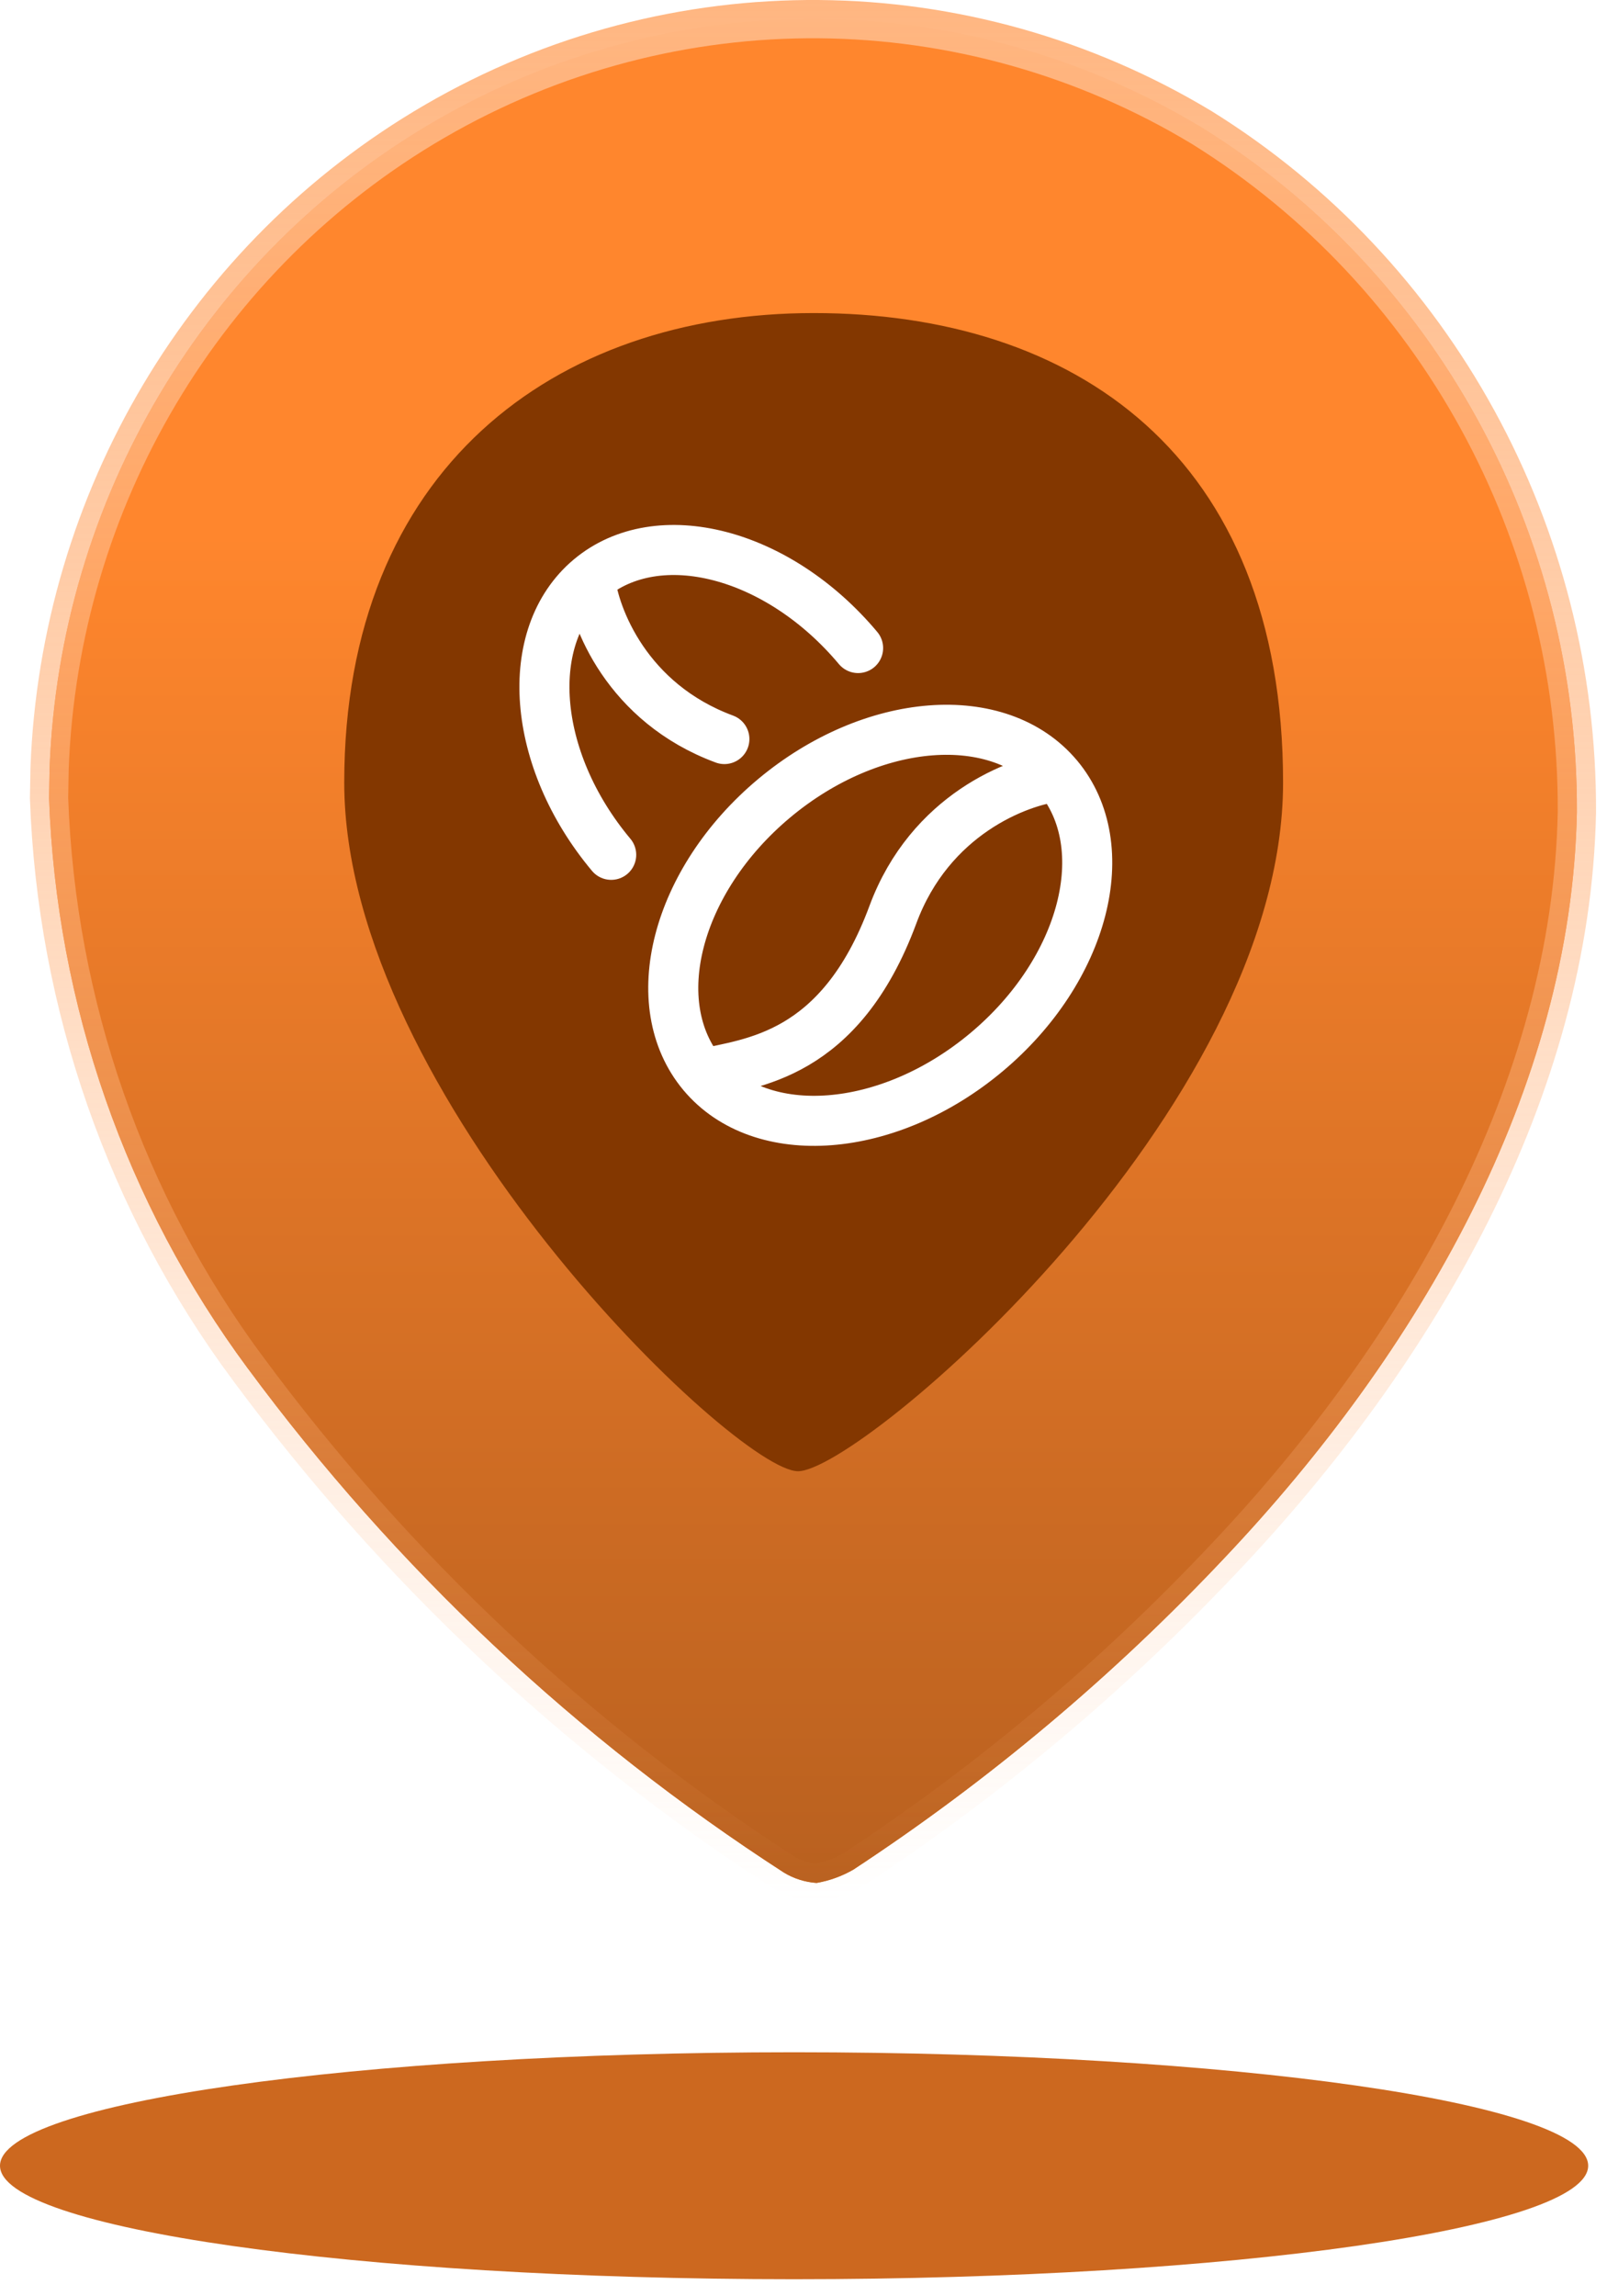 <svg width="42" height="60" viewBox="0 0 42 60" fill="none" xmlns="http://www.w3.org/2000/svg">
<path d="M32.016 40.693L32.015 40.694C29.099 43.791 25.838 46.53 22.298 48.855C22 49.025 21.677 49.142 21.342 49.2C21.042 49.179 20.751 49.088 20.491 48.931C15.083 45.437 10.337 40.976 6.483 35.763L6.482 35.763C3.289 31.455 1.474 26.25 1.282 20.854L1.296 20.072C1.558 13.061 5.351 6.662 11.358 3.171C17.587 -0.448 25.242 -0.386 31.413 3.335C37.526 7.136 41.246 13.921 41.213 21.224C41.069 28.477 37.075 35.344 32.016 40.693ZM24.096 14.26C21.308 13.075 18.096 13.72 15.96 15.888C13.826 18.055 13.186 21.314 14.335 24.147C15.484 26.98 18.2 28.835 21.221 28.836C23.201 28.849 25.101 28.056 26.5 26.636C27.899 25.216 28.681 23.287 28.674 21.279C28.684 18.217 26.881 15.444 24.096 14.26Z" fill="#E57522"/>
<path d="M32.016 40.693L32.015 40.694C29.099 43.791 25.838 46.53 22.298 48.855C22 49.025 21.677 49.142 21.342 49.2C21.042 49.179 20.751 49.088 20.491 48.931C15.083 45.437 10.337 40.976 6.483 35.763L6.482 35.763C3.289 31.455 1.474 26.25 1.282 20.854L1.296 20.072C1.558 13.061 5.351 6.662 11.358 3.171C17.587 -0.448 25.242 -0.386 31.413 3.335C37.526 7.136 41.246 13.921 41.213 21.224C41.069 28.477 37.075 35.344 32.016 40.693ZM24.096 14.26C21.308 13.075 18.096 13.72 15.96 15.888C13.826 18.055 13.186 21.314 14.335 24.147C15.484 26.98 18.2 28.835 21.221 28.836C23.201 28.849 25.101 28.056 26.5 26.636C27.899 25.216 28.681 23.287 28.674 21.279C28.684 18.217 26.881 15.444 24.096 14.26Z" fill="url(#paint0_linear_43_332)"/>
<path d="M32.016 40.693L32.015 40.694C29.099 43.791 25.838 46.53 22.298 48.855C22 49.025 21.677 49.142 21.342 49.2C21.042 49.179 20.751 49.088 20.491 48.931C15.083 45.437 10.337 40.976 6.483 35.763L6.482 35.763C3.289 31.455 1.474 26.25 1.282 20.854L1.296 20.072C1.558 13.061 5.351 6.662 11.358 3.171C17.587 -0.448 25.242 -0.386 31.413 3.335C37.526 7.136 41.246 13.921 41.213 21.224C41.069 28.477 37.075 35.344 32.016 40.693ZM24.096 14.26C21.308 13.075 18.096 13.72 15.96 15.888C13.826 18.055 13.186 21.314 14.335 24.147C15.484 26.98 18.2 28.835 21.221 28.836C23.201 28.849 25.101 28.056 26.5 26.636C27.899 25.216 28.681 23.287 28.674 21.279C28.684 18.217 26.881 15.444 24.096 14.26Z" stroke="url(#paint1_linear_43_332)"/>
<g filter="url(#filter0_d_43_332)">
<path d="M20.754 58.389C32.216 58.389 41.508 57.061 41.508 55.424C41.508 53.786 32.216 52.459 20.754 52.459C9.292 52.459 0 53.786 0 55.424C0 57.061 9.292 58.389 20.754 58.389Z" fill="#CC681F"/>
</g>
<path d="M33.534 20.448C33.534 29.036 22.492 38.442 20.857 38.442C19.221 38.442 8.997 28.627 8.997 20.448C8.997 12.269 14.49 8.18 21.266 8.18C28.041 8.18 33.534 11.86 33.534 20.448Z" fill="#833700"/>
<g clip-path="url(#clip0_43_332)">
<path d="M22.427 16.933C20.338 14.438 17.2 13.626 15.418 15.118M15.418 15.118C13.636 16.611 13.886 19.842 15.974 22.336M15.418 15.118C15.528 16.124 16.385 18.369 18.932 19.311M18.363 28.065C19.897 29.896 23.219 29.64 25.783 27.493C28.346 25.346 29.181 22.121 27.647 20.289C26.614 20.402 24.305 21.283 23.337 23.898C21.953 27.637 19.617 27.765 18.363 28.064M18.364 28.066C16.831 26.234 17.665 23.009 20.229 20.862C22.793 18.716 26.114 18.459 27.648 20.291" stroke="white" stroke-width="1.308" stroke-linecap="round" stroke-linejoin="round"/>
</g>
<defs>
<filter id="filter0_d_43_332" x="0" y="52.459" width="41.508" height="7.095" filterUnits="userSpaceOnUse" color-interpolation-filters="sRGB">
<feFlood flood-opacity="0" result="BackgroundImageFix"/>
<feColorMatrix in="SourceAlpha" type="matrix" values="0 0 0 0 0 0 0 0 0 0 0 0 0 0 0 0 0 0 127 0" result="hardAlpha"/>
<feOffset dy="1.165"/>
<feComposite in2="hardAlpha" operator="out"/>
<feColorMatrix type="matrix" values="0 0 0 0 1 0 0 0 0 1 0 0 0 0 1 0 0 0 1 0"/>
<feBlend mode="normal" in2="BackgroundImageFix" result="effect1_dropShadow_43_332"/>
<feBlend mode="normal" in="SourceGraphic" in2="effect1_dropShadow_43_332" result="shape"/>
</filter>
<linearGradient id="paint0_linear_43_332" x1="21.248" y1="0" x2="21.248" y2="49.702" gradientUnits="userSpaceOnUse">
<stop offset="0.28" stop-color="#FF862D"/>
<stop offset="1" stop-color="#B8601F"/>
</linearGradient>
<linearGradient id="paint1_linear_43_332" x1="21.248" y1="0" x2="21.248" y2="49.702" gradientUnits="userSpaceOnUse">
<stop stop-color="#FFB681"/>
<stop offset="1" stop-color="#FFB681" stop-opacity="0"/>
</linearGradient>
<clipPath id="clip0_43_332">
<rect width="19.429" height="19.429" fill="white" transform="translate(12.345 11.451) rotate(5.053)"/>
</clipPath>
</defs>
</svg>
